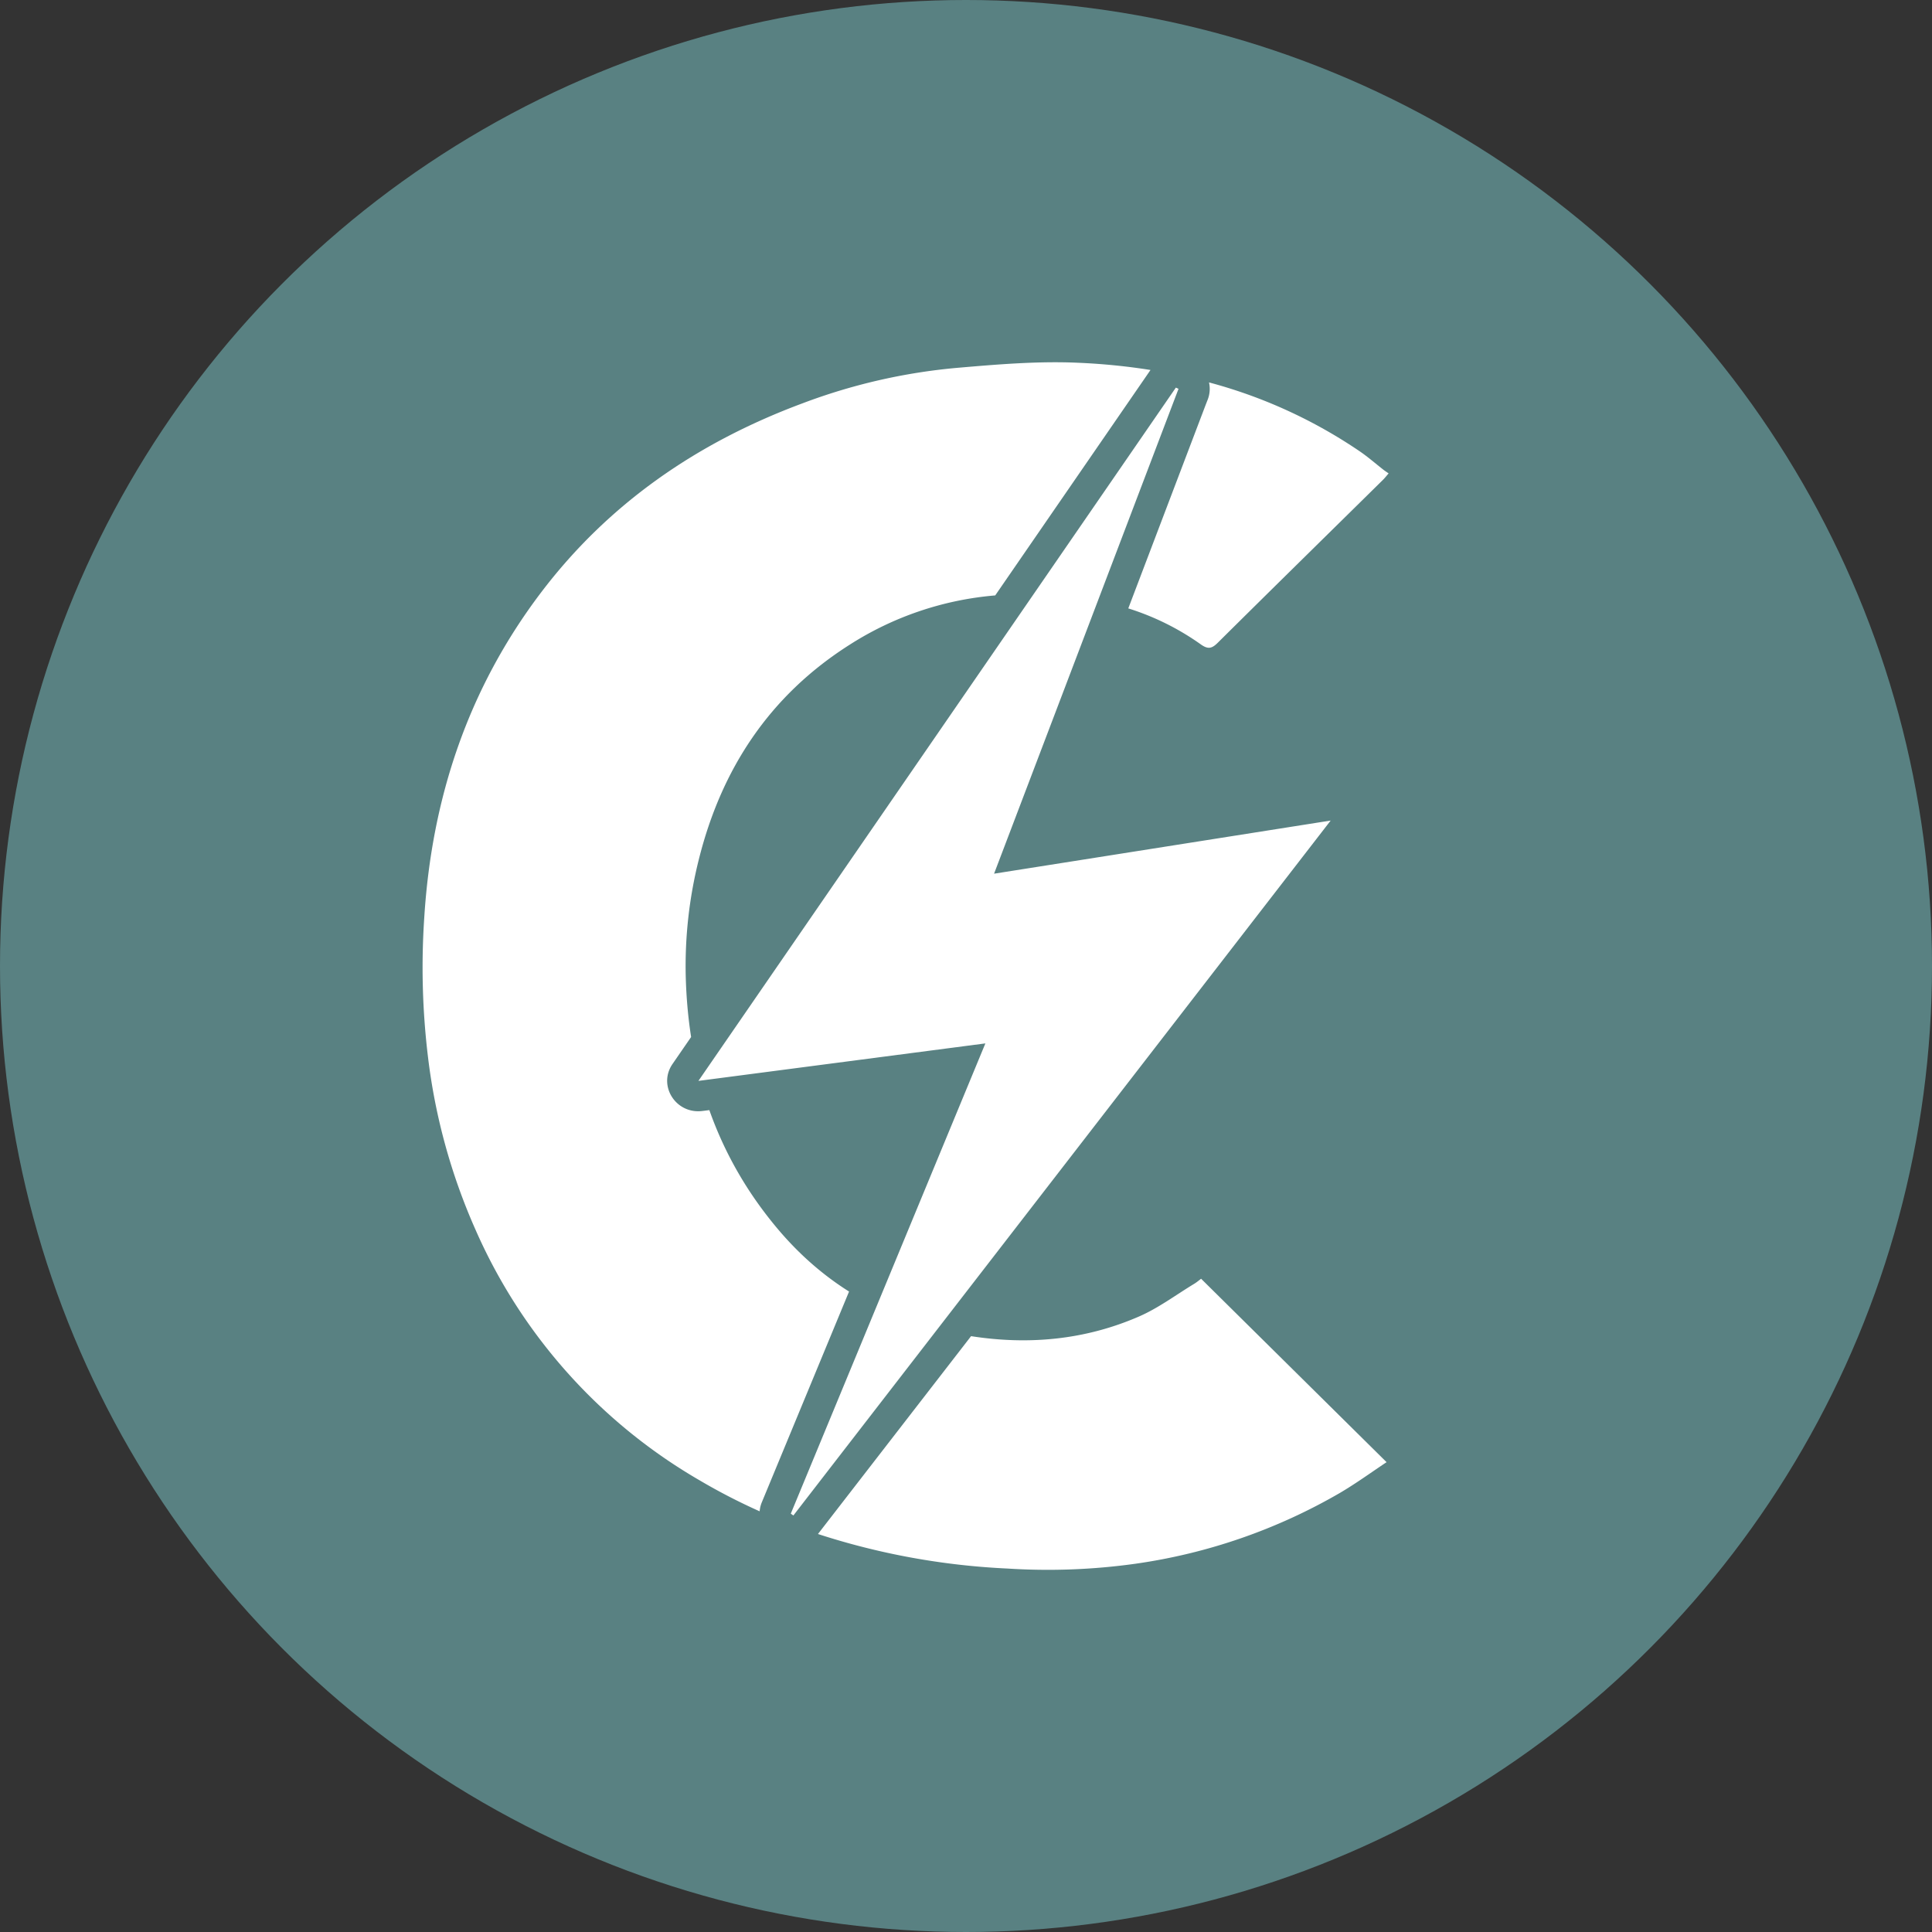 <svg height="32" viewBox="0 0 32 32" width="32" xmlns="http://www.w3.org/2000/svg"><rect x="0" y="0" width="32" height="32" fill="#333333" stroke="none"/><g fill="none" fill-rule="evenodd"><circle cx="16" cy="16" fill="#598182" fill-rule="nonzero" r="16"/><path d="M13.548 25.408a295794.354 295794.354 0 002.536-3.277c.949.148 1.884.064 2.778-.324.323-.14.612-.358.916-.542.043-.026.083-.06.116-.085l3.072 3.038c-.255.17-.508.354-.777.512a9.368 9.368 0 01-3.379 1.17 10.47 10.47 0 01-2.122.08 11.919 11.919 0 01-3.14-.572zm-.966-.376a9.992 9.992 0 01-.996-.514 8.953 8.953 0 01-3.71-4.15 9.975 9.975 0 01-.787-2.86 12.322 12.322 0 01-.062-2.308c.123-1.975.724-3.79 1.935-5.387 1.118-1.474 2.586-2.483 4.323-3.13a9.661 9.661 0 012.565-.59c.663-.057 1.333-.114 1.996-.085.41.017.813.057 1.21.12a683038.836 683038.836 0 01-2.572 3.734 5.29 5.29 0 00-2.41.816c-1.33.844-2.126 2.06-2.5 3.56a7.241 7.241 0 00-.216 1.934c.009.342.038.677.089 1.004l-.308.447c-.248.36.057.836.498.778l.112-.014c.258.729.649 1.41 1.19 2.035.336.386.711.71 1.124.97l-1.445 3.491a.49.49 0 00-.036.15zm7.443-18.698a8.188 8.188 0 012.496 1.141c.138.094.264.205.396.308.025.019.051.036.083.058-.042.048-.066.08-.095.108-.911.898-1.824 1.793-2.732 2.694-.1.1-.163.116-.284.03a4.28 4.28 0 00-1.201-.596l1.283-3.375.034-.087a.488.488 0 00.02-.281zm-3.704 10.948l-4.753.621L19.476 6.42l.044.02-3.055 8.031 5.575-.88-8.899 11.51-.043-.03 3.223-7.789z" fill="#fff"/></g></svg>